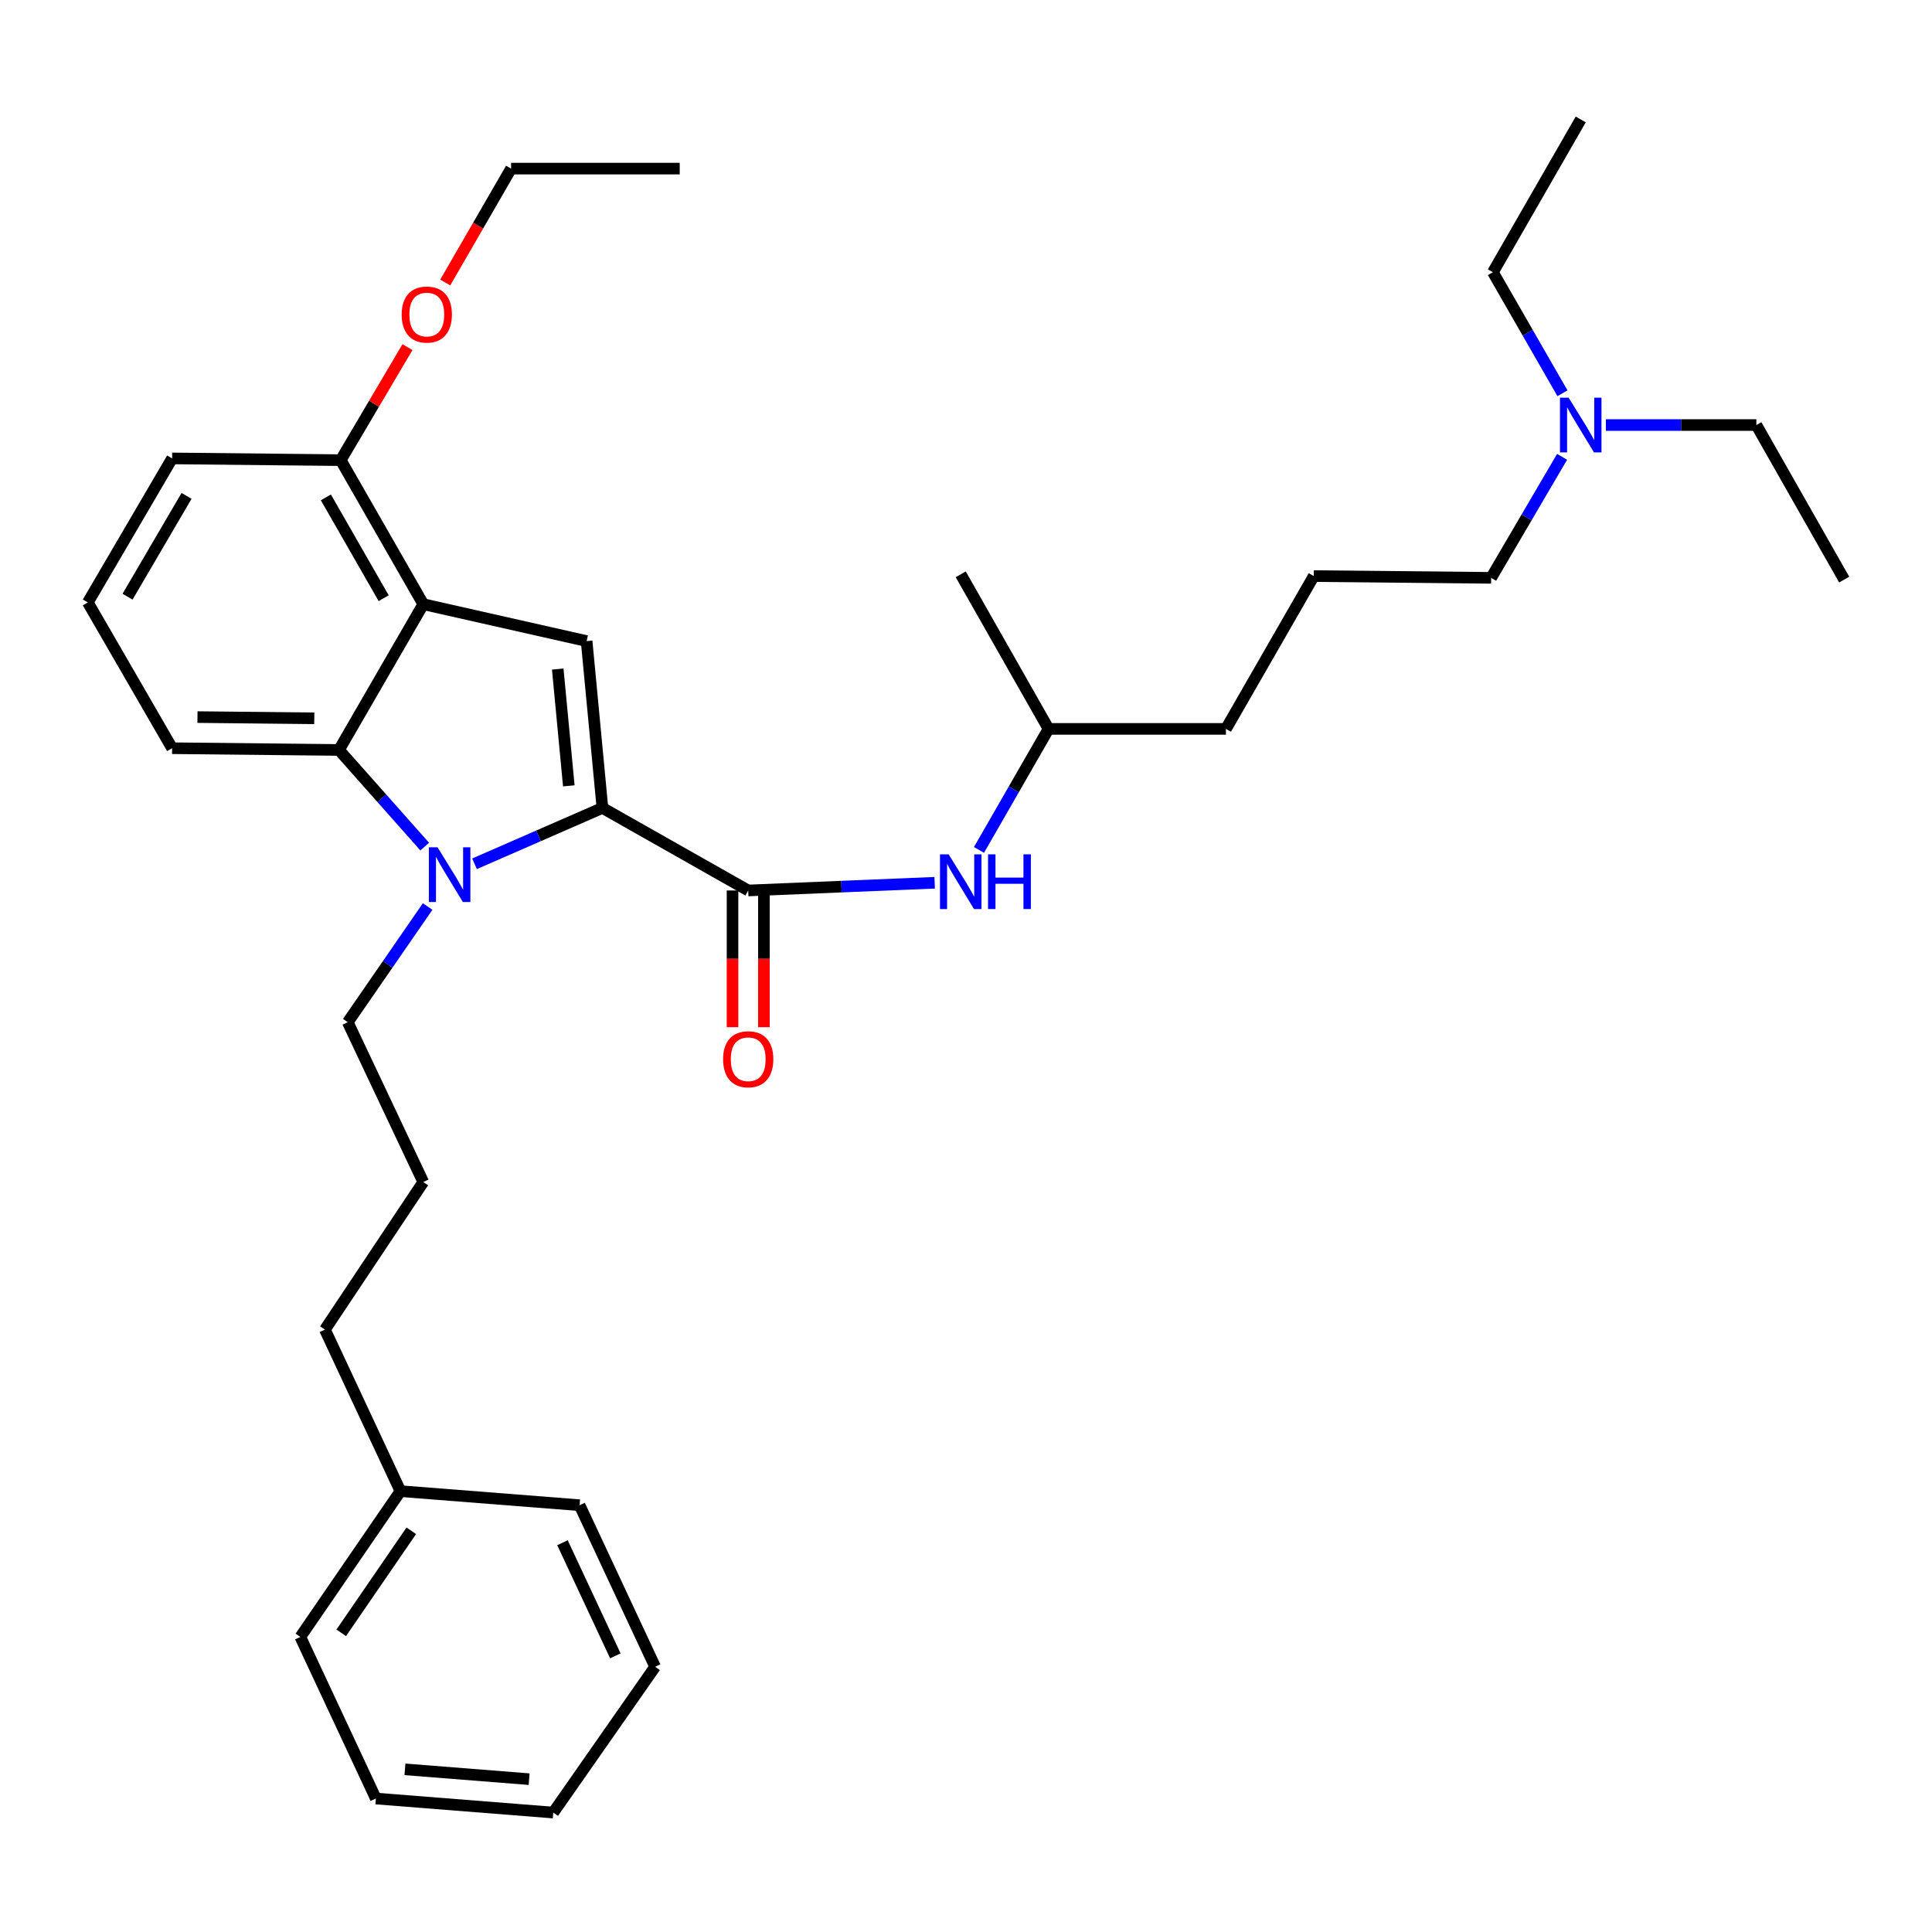 <?xml version='1.0' encoding='iso-8859-1'?>
<svg version='1.1' baseProfile='full'
              xmlns='http://www.w3.org/2000/svg'
                      xmlns:rdkit='http://www.rdkit.org/xml'
                      xmlns:xlink='http://www.w3.org/1999/xlink'
                  xml:space='preserve'
width='1000px' height='1000px' viewBox='0 0 1000 1000'>
<!-- END OF HEADER -->
<rect style='opacity:1.0;fill:#FFFFFF;stroke:none' width='1000' height='1000' x='0' y='0'> </rect>
<path class='bond-0' d='M 542.729,377.275 L 634.549,377.275' style='fill:none;fill-rule:evenodd;stroke:#000000;stroke-width:6px;stroke-linecap:butt;stroke-linejoin:miter;stroke-opacity:1' />
<path class='bond-1' d='M 542.729,377.275 L 497.274,297.269' style='fill:none;fill-rule:evenodd;stroke:#000000;stroke-width:6px;stroke-linecap:butt;stroke-linejoin:miter;stroke-opacity:1' />
<path class='bond-2' d='M 542.729,377.275 L 524.726,408.597' style='fill:none;fill-rule:evenodd;stroke:#000000;stroke-width:6px;stroke-linecap:butt;stroke-linejoin:miter;stroke-opacity:1' />
<path class='bond-2' d='M 524.726,408.597 L 506.723,439.919' style='fill:none;fill-rule:evenodd;stroke:#0000FF;stroke-width:6px;stroke-linecap:butt;stroke-linejoin:miter;stroke-opacity:1' />
<path class='bond-3' d='M 387.275,460.909 L 435.529,458.913' style='fill:none;fill-rule:evenodd;stroke:#000000;stroke-width:6px;stroke-linecap:butt;stroke-linejoin:miter;stroke-opacity:1' />
<path class='bond-3' d='M 435.529,458.913 L 483.782,456.918' style='fill:none;fill-rule:evenodd;stroke:#0000FF;stroke-width:6px;stroke-linecap:butt;stroke-linejoin:miter;stroke-opacity:1' />
<path class='bond-4' d='M 379.152,460.909 L 379.152,496.294' style='fill:none;fill-rule:evenodd;stroke:#000000;stroke-width:6px;stroke-linecap:butt;stroke-linejoin:miter;stroke-opacity:1' />
<path class='bond-4' d='M 379.152,496.294 L 379.152,531.679' style='fill:none;fill-rule:evenodd;stroke:#FF0000;stroke-width:6px;stroke-linecap:butt;stroke-linejoin:miter;stroke-opacity:1' />
<path class='bond-4' d='M 395.399,460.909 L 395.399,496.294' style='fill:none;fill-rule:evenodd;stroke:#000000;stroke-width:6px;stroke-linecap:butt;stroke-linejoin:miter;stroke-opacity:1' />
<path class='bond-4' d='M 395.399,496.294 L 395.399,531.679' style='fill:none;fill-rule:evenodd;stroke:#FF0000;stroke-width:6px;stroke-linecap:butt;stroke-linejoin:miter;stroke-opacity:1' />
<path class='bond-5' d='M 387.275,460.909 L 311.819,418.18' style='fill:none;fill-rule:evenodd;stroke:#000000;stroke-width:6px;stroke-linecap:butt;stroke-linejoin:miter;stroke-opacity:1' />
<path class='bond-6' d='M 634.549,377.275 L 680.004,298.18' style='fill:none;fill-rule:evenodd;stroke:#000000;stroke-width:6px;stroke-linecap:butt;stroke-linejoin:miter;stroke-opacity:1' />
<path class='bond-7' d='M 89.086,237.273 L 45.455,311.819' style='fill:none;fill-rule:evenodd;stroke:#000000;stroke-width:6px;stroke-linecap:butt;stroke-linejoin:miter;stroke-opacity:1' />
<path class='bond-7' d='M 96.563,256.662 L 66.021,308.844' style='fill:none;fill-rule:evenodd;stroke:#000000;stroke-width:6px;stroke-linecap:butt;stroke-linejoin:miter;stroke-opacity:1' />
<path class='bond-8' d='M 89.086,237.273 L 176.357,238.176' style='fill:none;fill-rule:evenodd;stroke:#000000;stroke-width:6px;stroke-linecap:butt;stroke-linejoin:miter;stroke-opacity:1' />
<path class='bond-9' d='M 45.455,311.819 L 89.086,387.275' style='fill:none;fill-rule:evenodd;stroke:#000000;stroke-width:6px;stroke-linecap:butt;stroke-linejoin:miter;stroke-opacity:1' />
<path class='bond-10' d='M 89.086,387.275 L 175.455,388.178' style='fill:none;fill-rule:evenodd;stroke:#000000;stroke-width:6px;stroke-linecap:butt;stroke-linejoin:miter;stroke-opacity:1' />
<path class='bond-10' d='M 102.211,371.165 L 162.669,371.797' style='fill:none;fill-rule:evenodd;stroke:#000000;stroke-width:6px;stroke-linecap:butt;stroke-linejoin:miter;stroke-opacity:1' />
<path class='bond-11' d='M 175.455,388.178 L 219.086,312.73' style='fill:none;fill-rule:evenodd;stroke:#000000;stroke-width:6px;stroke-linecap:butt;stroke-linejoin:miter;stroke-opacity:1' />
<path class='bond-12' d='M 175.455,388.178 L 197.641,413.186' style='fill:none;fill-rule:evenodd;stroke:#000000;stroke-width:6px;stroke-linecap:butt;stroke-linejoin:miter;stroke-opacity:1' />
<path class='bond-12' d='M 197.641,413.186 L 219.827,438.193' style='fill:none;fill-rule:evenodd;stroke:#0000FF;stroke-width:6px;stroke-linecap:butt;stroke-linejoin:miter;stroke-opacity:1' />
<path class='bond-13' d='M 219.086,312.73 L 176.357,238.176' style='fill:none;fill-rule:evenodd;stroke:#000000;stroke-width:6px;stroke-linecap:butt;stroke-linejoin:miter;stroke-opacity:1' />
<path class='bond-13' d='M 198.581,309.626 L 168.671,257.438' style='fill:none;fill-rule:evenodd;stroke:#000000;stroke-width:6px;stroke-linecap:butt;stroke-linejoin:miter;stroke-opacity:1' />
<path class='bond-14' d='M 219.086,312.73 L 303.632,331.82' style='fill:none;fill-rule:evenodd;stroke:#000000;stroke-width:6px;stroke-linecap:butt;stroke-linejoin:miter;stroke-opacity:1' />
<path class='bond-15' d='M 176.357,238.176 L 193.629,208.927' style='fill:none;fill-rule:evenodd;stroke:#000000;stroke-width:6px;stroke-linecap:butt;stroke-linejoin:miter;stroke-opacity:1' />
<path class='bond-15' d='M 193.629,208.927 L 210.9,179.679' style='fill:none;fill-rule:evenodd;stroke:#FF0000;stroke-width:6px;stroke-linecap:butt;stroke-linejoin:miter;stroke-opacity:1' />
<path class='bond-16' d='M 303.632,331.82 L 311.819,418.18' style='fill:none;fill-rule:evenodd;stroke:#000000;stroke-width:6px;stroke-linecap:butt;stroke-linejoin:miter;stroke-opacity:1' />
<path class='bond-16' d='M 288.686,346.307 L 294.416,406.759' style='fill:none;fill-rule:evenodd;stroke:#000000;stroke-width:6px;stroke-linecap:butt;stroke-linejoin:miter;stroke-opacity:1' />
<path class='bond-17' d='M 311.819,418.18 L 278.72,432.639' style='fill:none;fill-rule:evenodd;stroke:#000000;stroke-width:6px;stroke-linecap:butt;stroke-linejoin:miter;stroke-opacity:1' />
<path class='bond-17' d='M 278.72,432.639 L 245.622,447.097' style='fill:none;fill-rule:evenodd;stroke:#0000FF;stroke-width:6px;stroke-linecap:butt;stroke-linejoin:miter;stroke-opacity:1' />
<path class='bond-18' d='M 230.45,146.229 L 247.495,116.75' style='fill:none;fill-rule:evenodd;stroke:#FF0000;stroke-width:6px;stroke-linecap:butt;stroke-linejoin:miter;stroke-opacity:1' />
<path class='bond-18' d='M 247.495,116.75 L 264.541,87.272' style='fill:none;fill-rule:evenodd;stroke:#000000;stroke-width:6px;stroke-linecap:butt;stroke-linejoin:miter;stroke-opacity:1' />
<path class='bond-19' d='M 221.344,469.211 L 200.67,499.151' style='fill:none;fill-rule:evenodd;stroke:#0000FF;stroke-width:6px;stroke-linecap:butt;stroke-linejoin:miter;stroke-opacity:1' />
<path class='bond-19' d='M 200.67,499.151 L 179.995,529.091' style='fill:none;fill-rule:evenodd;stroke:#000000;stroke-width:6px;stroke-linecap:butt;stroke-linejoin:miter;stroke-opacity:1' />
<path class='bond-20' d='M 207.271,771.816 L 168.18,688.181' style='fill:none;fill-rule:evenodd;stroke:#000000;stroke-width:6px;stroke-linecap:butt;stroke-linejoin:miter;stroke-opacity:1' />
<path class='bond-21' d='M 207.271,771.816 L 155.453,847.272' style='fill:none;fill-rule:evenodd;stroke:#000000;stroke-width:6px;stroke-linecap:butt;stroke-linejoin:miter;stroke-opacity:1' />
<path class='bond-21' d='M 212.891,792.331 L 176.619,845.151' style='fill:none;fill-rule:evenodd;stroke:#000000;stroke-width:6px;stroke-linecap:butt;stroke-linejoin:miter;stroke-opacity:1' />
<path class='bond-22' d='M 207.271,771.816 L 299.995,779.091' style='fill:none;fill-rule:evenodd;stroke:#000000;stroke-width:6px;stroke-linecap:butt;stroke-linejoin:miter;stroke-opacity:1' />
<path class='bond-23' d='M 179.995,529.091 L 219.086,611.822' style='fill:none;fill-rule:evenodd;stroke:#000000;stroke-width:6px;stroke-linecap:butt;stroke-linejoin:miter;stroke-opacity:1' />
<path class='bond-24' d='M 168.18,688.181 L 219.086,611.822' style='fill:none;fill-rule:evenodd;stroke:#000000;stroke-width:6px;stroke-linecap:butt;stroke-linejoin:miter;stroke-opacity:1' />
<path class='bond-25' d='M 155.453,847.272 L 194.545,930.916' style='fill:none;fill-rule:evenodd;stroke:#000000;stroke-width:6px;stroke-linecap:butt;stroke-linejoin:miter;stroke-opacity:1' />
<path class='bond-26' d='M 264.541,87.272 L 351.821,87.272' style='fill:none;fill-rule:evenodd;stroke:#000000;stroke-width:6px;stroke-linecap:butt;stroke-linejoin:miter;stroke-opacity:1' />
<path class='bond-27' d='M 299.995,779.091 L 339.086,862.725' style='fill:none;fill-rule:evenodd;stroke:#000000;stroke-width:6px;stroke-linecap:butt;stroke-linejoin:miter;stroke-opacity:1' />
<path class='bond-27' d='M 291.14,798.515 L 318.504,857.059' style='fill:none;fill-rule:evenodd;stroke:#000000;stroke-width:6px;stroke-linecap:butt;stroke-linejoin:miter;stroke-opacity:1' />
<path class='bond-28' d='M 339.086,862.725 L 286.365,938.181' style='fill:none;fill-rule:evenodd;stroke:#000000;stroke-width:6px;stroke-linecap:butt;stroke-linejoin:miter;stroke-opacity:1' />
<path class='bond-29' d='M 194.545,930.916 L 286.365,938.181' style='fill:none;fill-rule:evenodd;stroke:#000000;stroke-width:6px;stroke-linecap:butt;stroke-linejoin:miter;stroke-opacity:1' />
<path class='bond-29' d='M 209.599,915.809 L 273.874,920.896' style='fill:none;fill-rule:evenodd;stroke:#000000;stroke-width:6px;stroke-linecap:butt;stroke-linejoin:miter;stroke-opacity:1' />
<path class='bond-30' d='M 680.004,298.18 L 771.816,299.092' style='fill:none;fill-rule:evenodd;stroke:#000000;stroke-width:6px;stroke-linecap:butt;stroke-linejoin:miter;stroke-opacity:1' />
<path class='bond-31' d='M 771.816,299.092 L 790.177,267.771' style='fill:none;fill-rule:evenodd;stroke:#000000;stroke-width:6px;stroke-linecap:butt;stroke-linejoin:miter;stroke-opacity:1' />
<path class='bond-31' d='M 790.177,267.771 L 808.537,236.45' style='fill:none;fill-rule:evenodd;stroke:#0000FF;stroke-width:6px;stroke-linecap:butt;stroke-linejoin:miter;stroke-opacity:1' />
<path class='bond-32' d='M 831.195,219.998 L 870.143,219.998' style='fill:none;fill-rule:evenodd;stroke:#0000FF;stroke-width:6px;stroke-linecap:butt;stroke-linejoin:miter;stroke-opacity:1' />
<path class='bond-32' d='M 870.143,219.998 L 909.091,219.998' style='fill:none;fill-rule:evenodd;stroke:#000000;stroke-width:6px;stroke-linecap:butt;stroke-linejoin:miter;stroke-opacity:1' />
<path class='bond-33' d='M 808.734,203.557 L 790.73,172.23' style='fill:none;fill-rule:evenodd;stroke:#0000FF;stroke-width:6px;stroke-linecap:butt;stroke-linejoin:miter;stroke-opacity:1' />
<path class='bond-33' d='M 790.73,172.23 L 772.727,140.904' style='fill:none;fill-rule:evenodd;stroke:#000000;stroke-width:6px;stroke-linecap:butt;stroke-linejoin:miter;stroke-opacity:1' />
<path class='bond-34' d='M 909.091,219.998 L 954.545,299.995' style='fill:none;fill-rule:evenodd;stroke:#000000;stroke-width:6px;stroke-linecap:butt;stroke-linejoin:miter;stroke-opacity:1' />
<path class='bond-35' d='M 772.727,140.904 L 818.182,61.819' style='fill:none;fill-rule:evenodd;stroke:#000000;stroke-width:6px;stroke-linecap:butt;stroke-linejoin:miter;stroke-opacity:1' />
<path  class='atom-2' d='M 491.014 442.2
L 500.294 457.2
Q 501.214 458.68, 502.694 461.36
Q 504.174 464.04, 504.254 464.2
L 504.254 442.2
L 508.014 442.2
L 508.014 470.52
L 504.134 470.52
L 494.174 454.12
Q 493.014 452.2, 491.774 450
Q 490.574 447.8, 490.214 447.12
L 490.214 470.52
L 486.534 470.52
L 486.534 442.2
L 491.014 442.2
' fill='#0000FF'/>
<path  class='atom-2' d='M 511.414 442.2
L 515.254 442.2
L 515.254 454.24
L 529.734 454.24
L 529.734 442.2
L 533.574 442.2
L 533.574 470.52
L 529.734 470.52
L 529.734 457.44
L 515.254 457.44
L 515.254 470.52
L 511.414 470.52
L 511.414 442.2
' fill='#0000FF'/>
<path  class='atom-3' d='M 374.275 548.26
Q 374.275 541.46, 377.635 537.66
Q 380.995 533.86, 387.275 533.86
Q 393.555 533.86, 396.915 537.66
Q 400.275 541.46, 400.275 548.26
Q 400.275 555.14, 396.875 559.06
Q 393.475 562.94, 387.275 562.94
Q 381.035 562.94, 377.635 559.06
Q 374.275 555.18, 374.275 548.26
M 387.275 559.74
Q 391.595 559.74, 393.915 556.86
Q 396.275 553.94, 396.275 548.26
Q 396.275 542.7, 393.915 539.9
Q 391.595 537.06, 387.275 537.06
Q 382.955 537.06, 380.595 539.86
Q 378.275 542.66, 378.275 548.26
Q 378.275 553.98, 380.595 556.86
Q 382.955 559.74, 387.275 559.74
' fill='#FF0000'/>
<path  class='atom-13' d='M 207.909 162.808
Q 207.909 156.008, 211.269 152.208
Q 214.629 148.408, 220.909 148.408
Q 227.189 148.408, 230.549 152.208
Q 233.909 156.008, 233.909 162.808
Q 233.909 169.688, 230.509 173.608
Q 227.109 177.488, 220.909 177.488
Q 214.669 177.488, 211.269 173.608
Q 207.909 169.728, 207.909 162.808
M 220.909 174.288
Q 225.229 174.288, 227.549 171.408
Q 229.909 168.488, 229.909 162.808
Q 229.909 157.248, 227.549 154.448
Q 225.229 151.608, 220.909 151.608
Q 216.589 151.608, 214.229 154.408
Q 211.909 157.208, 211.909 162.808
Q 211.909 168.528, 214.229 171.408
Q 216.589 174.288, 220.909 174.288
' fill='#FF0000'/>
<path  class='atom-14' d='M 226.464 438.571
L 235.744 453.571
Q 236.664 455.051, 238.144 457.731
Q 239.624 460.411, 239.704 460.571
L 239.704 438.571
L 243.464 438.571
L 243.464 466.891
L 239.584 466.891
L 229.624 450.491
Q 228.464 448.571, 227.224 446.371
Q 226.024 444.171, 225.664 443.491
L 225.664 466.891
L 221.984 466.891
L 221.984 438.571
L 226.464 438.571
' fill='#0000FF'/>
<path  class='atom-28' d='M 811.922 205.838
L 821.202 220.838
Q 822.122 222.318, 823.602 224.998
Q 825.082 227.678, 825.162 227.838
L 825.162 205.838
L 828.922 205.838
L 828.922 234.158
L 825.042 234.158
L 815.082 217.758
Q 813.922 215.838, 812.682 213.638
Q 811.482 211.438, 811.122 210.758
L 811.122 234.158
L 807.442 234.158
L 807.442 205.838
L 811.922 205.838
' fill='#0000FF'/>
</svg>

